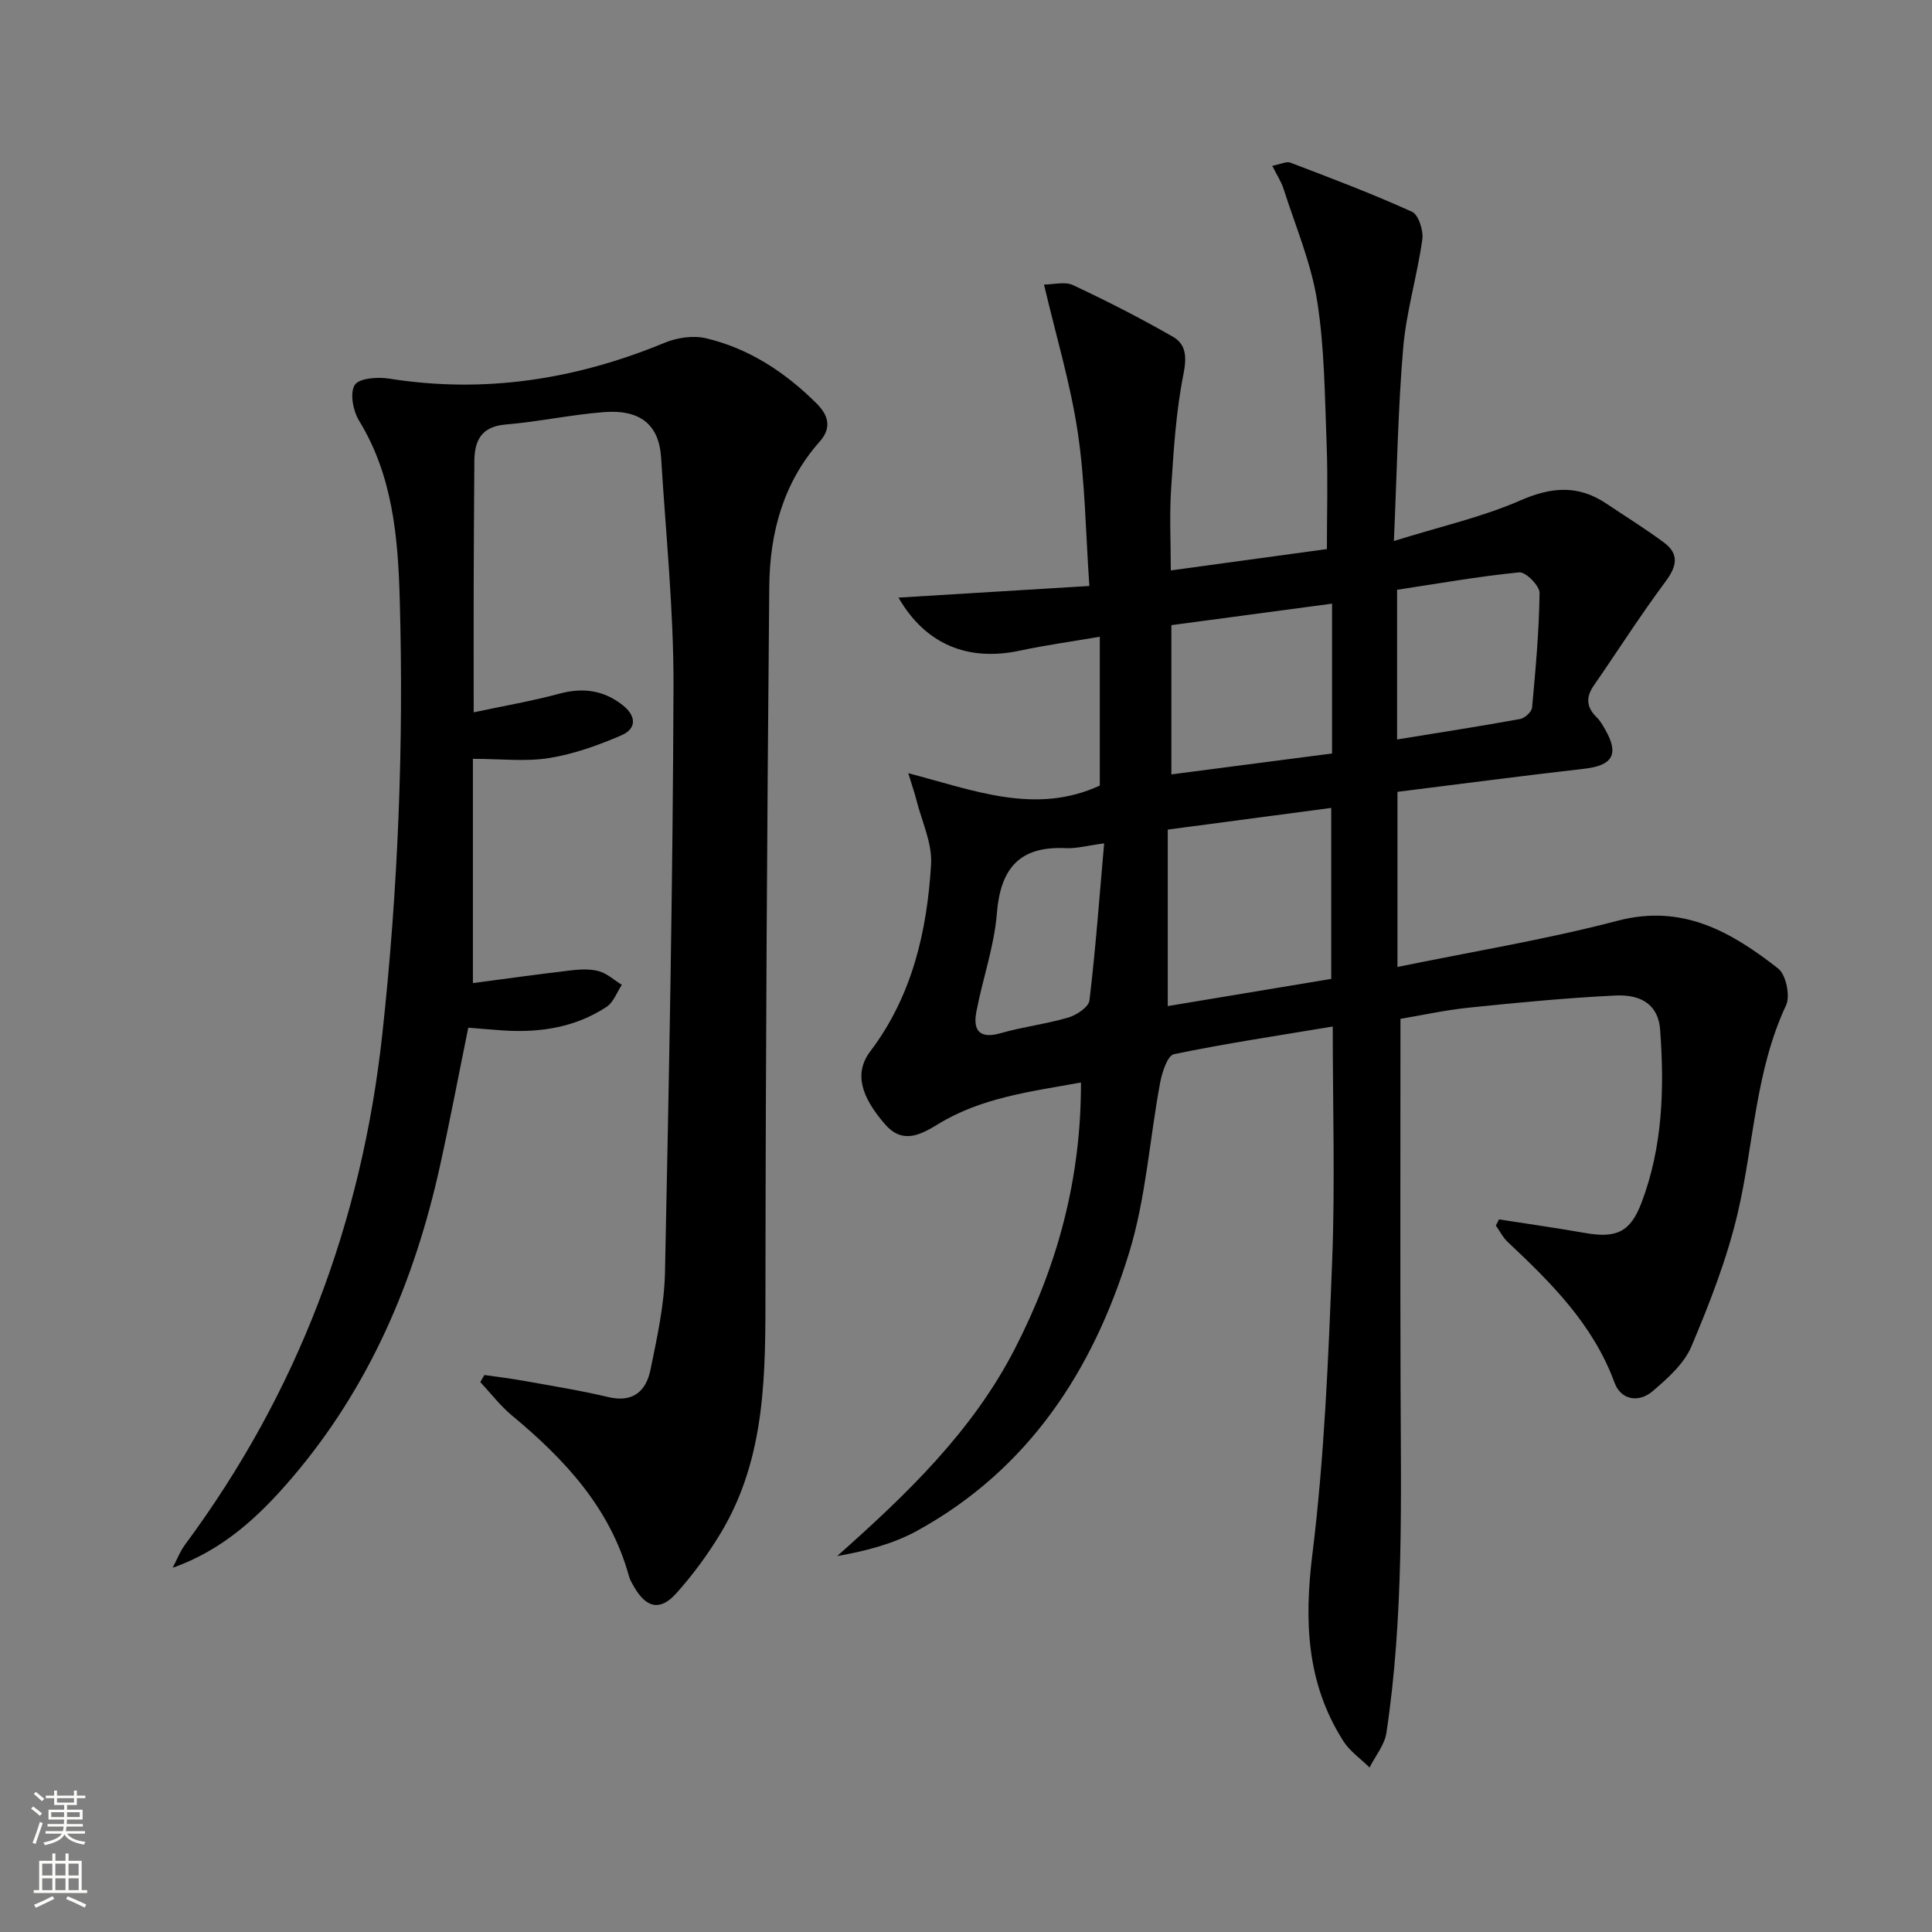 <svg enable-background="new 0 0 400 400" viewBox="0 0 400 400" xmlns="http://www.w3.org/2000/svg"><rect x="0" y="0" width="400" height="400" fill="#808080" stroke="none"/><path d="m310.34 252.46c5.94.93 11.89 1.77 17.81 2.81 6.51 1.15 9.39-.19 11.68-6.19 4.43-11.62 4.78-23.74 3.88-35.92-.35-4.78-3.51-7.32-9.21-7.05-10.11.49-20.2 1.46-30.27 2.5-5.04.52-10.02 1.62-14.28 2.33 0 25.7-.06 50.66.02 75.62.08 24.12.68 48.26-2.93 72.21-.38 2.51-2.29 4.79-3.49 7.17-1.83-1.81-4.08-3.35-5.43-5.47-7.62-11.97-8.12-24.79-6.4-38.72 2.48-20.09 3.3-40.41 4.09-60.66.62-15.95.12-31.95.12-48.56-11.19 1.87-22.1 3.49-32.88 5.73-1.32.27-2.45 3.73-2.85 5.86-2.19 11.73-2.94 23.87-6.41 35.19-7.47 24.39-20.85 44.95-43.93 57.63-4.95 2.72-10.6 4.18-16.54 5.23 14.38-12.77 27.96-25.75 36.79-42.91 8.81-17.14 13.74-35.15 13.69-55.14-10.49 1.89-20.69 3.15-29.59 8.63-3.98 2.45-7.5 4.05-11.02-.03-4.73-5.48-6.52-10.41-3-15.06 8.64-11.4 11.76-24.85 12.58-38.74.26-4.36-1.93-8.87-3.04-13.3-.33-1.34-.8-2.65-1.68-5.54 13.78 3.62 26.34 8.67 39.65 2.57 0-9.63 0-19.72 0-30.82-5.67.97-11.16 1.73-16.56 2.88-10.79 2.3-19.55-1.32-25.12-10.98 12.96-.79 25.73-1.57 39.52-2.41-.77-11.08-.87-21.58-2.41-31.86-1.51-10.08-4.49-19.93-6.98-30.55 1.96 0 4.32-.67 6 .12 7.03 3.29 13.96 6.83 20.69 10.69 2.76 1.59 2.88 4.22 2.18 7.75-1.55 7.76-2.03 15.77-2.55 23.7-.36 5.43-.07 10.9-.07 16.93 10.88-1.49 21.35-2.92 32.32-4.42 0-7.33.22-14.45-.05-21.56-.39-9.96-.42-20.03-1.97-29.83-1.25-7.89-4.49-15.47-6.94-23.16-.48-1.51-1.4-2.88-2.35-4.8 1.69-.32 2.92-.97 3.77-.65 8.46 3.23 16.94 6.43 25.17 10.17 1.36.62 2.39 3.92 2.12 5.77-1.06 7.52-3.32 14.92-3.96 22.46-1.08 12.71-1.28 25.5-1.92 39.93 9.64-3.01 18.24-4.93 26.16-8.39 6.44-2.82 11.98-3.27 17.79.62 4 2.68 8.11 5.22 11.97 8.09 3.2 2.38 2.67 4.91.33 8.06-5.22 7.01-9.92 14.4-14.9 21.6-1.69 2.45-1.43 4.52.67 6.56.7.68 1.21 1.59 1.7 2.45 2.97 5.15 1.6 7.48-4.3 8.16-12.84 1.47-25.65 3.15-38.68 4.78v36.26c15.47-3.18 30.71-5.67 45.58-9.57 13.5-3.54 23.57 2.34 33.24 9.89 1.62 1.27 2.54 5.66 1.64 7.6-6.41 13.69-6.66 28.69-10.01 43.01-2.21 9.45-5.8 18.65-9.58 27.61-1.52 3.61-4.94 6.64-8.04 9.29-2.86 2.45-6.56 1.86-7.89-1.76-4.41-12.05-13.11-20.67-22.12-29.14-1-.94-1.64-2.26-2.45-3.4.24-.41.44-.84.64-1.27zm-34.72-49.79c0-12.16 0-23.7 0-35.4-11.35 1.51-22.3 2.96-33.85 4.49v36.54c11.22-1.86 22.47-3.73 33.85-5.63zm.17-77.69c-11.52 1.54-22.45 3-33.27 4.45v30.9c11.35-1.48 22.28-2.9 33.27-4.33 0-10.53 0-20.46 0-31.02zm13.46 28.12c8.84-1.44 17.18-2.73 25.48-4.24.97-.18 2.38-1.48 2.47-2.36.73-7.9 1.45-15.82 1.55-23.74.02-1.48-2.88-4.39-4.2-4.26-8.49.84-16.91 2.34-25.3 3.61zm-60.65 21.51c-3.42.45-5.72 1.1-7.99.99-9.56-.45-13.48 4.22-14.22 13.52-.55 6.86-2.96 13.56-4.25 20.38-.73 3.84.67 5.66 5.03 4.41 4.6-1.32 9.42-1.89 14.01-3.24 1.72-.51 4.21-2.17 4.38-3.54 1.26-10.52 2.04-21.11 3.04-32.52z" fill="#010000"/><path d="m100.29 284.68c2.69.39 5.4.71 8.07 1.19 5.88 1.06 11.78 2 17.59 3.38 5.14 1.22 7.82-1.26 8.73-5.67 1.36-6.66 2.86-13.42 3-20.17.84-40.44 1.63-80.89 1.76-121.33.05-15.76-1.6-31.53-2.56-47.29-.42-6.84-4.28-10.07-11.93-9.46-6.78.54-13.48 1.99-20.26 2.56-4.99.42-6.44 3.26-6.48 7.56-.07 8.66-.11 17.33-.14 25.99-.02 8.31 0 16.61 0 26.04 6.27-1.34 12.05-2.32 17.69-3.85 4.88-1.32 9.15-.77 13.13 2.34 2.83 2.21 2.99 4.86-.2 6.25-4.79 2.08-9.85 3.89-14.97 4.72-4.85.79-9.93.17-15.81.17v46.43c6.34-.84 13.2-1.8 20.07-2.61 1.97-.23 4.09-.37 5.96.13 1.73.47 3.21 1.85 4.8 2.84-1.02 1.54-1.71 3.6-3.13 4.54-6.49 4.29-13.83 5.41-21.48 4.9-2.31-.15-4.62-.37-7.18-.57-1.96 9.61-3.77 19.18-5.87 28.69-5.28 23.88-14.65 45.85-30.71 64.61-6.72 7.85-14.16 14.83-24.62 18.52.85-1.61 1.51-3.36 2.58-4.81 23.28-31.44 36.55-66.61 40.81-105.54 3.28-30.03 4.48-60.08 3.62-90.21-.36-12.76-1.43-25.55-8.44-36.97-1.23-2.01-1.92-5.71-.87-7.36.9-1.42 4.76-1.69 7.13-1.31 19.78 3.14 38.66.17 57.04-7.43 2.56-1.06 5.88-1.55 8.53-.93 8.93 2.11 16.43 7.05 22.9 13.49 2.29 2.28 3.33 4.89.67 7.89-7.58 8.54-10.35 18.97-10.45 29.99-.44 48.29-.75 96.59-.79 144.88-.01 17.73.26 35.4-9.34 51.26-2.65 4.38-5.74 8.57-9.15 12.37-3.3 3.67-6.17 3.01-8.67-1.3-.42-.72-.87-1.46-1.09-2.24-3.89-14.17-13.33-24.25-24.25-33.32-2.42-2.01-4.37-4.59-6.54-6.91.28-.51.56-.98.85-1.46z" fill="#010000"/><g fill="#fbfcfa"><path d="m6.44 374.46.42-.45c.65.47 1.27.95 1.85 1.44l-.45.49c-.65-.56-1.25-1.06-1.82-1.48m.93 7.33-.63-.26c.55-1.36 1.05-2.8 1.52-4.33.19.1.38.19.59.27-.46 1.29-.95 2.73-1.48 4.32m-.38-10.38.44-.42c.43.34 1.01.82 1.74 1.44l-.49.49c-.53-.51-1.09-1.01-1.69-1.51m2.5.35h1.72v-1.04h.59v1.04h3.52v-1.04h.59v1.04h1.75v.53h-1.75v1.42h-2.03v.97h3.22v2.03h-3.24c0 .35-.01.66-.03.93h3.32v.53h-3.37c-.03.27-.08.58-.15.94h3.96v.53h-3.71c.67.92 1.93 1.48 3.79 1.68-.13.24-.23.44-.29.59-2.13-.38-3.48-1.08-4.04-2.12-.43.97-1.77 1.72-4.03 2.23-.09-.19-.2-.37-.33-.55 2.1-.42 3.37-1.03 3.81-1.83h-3.36v-.53h3.58c.08-.29.13-.61.16-.94h-3.33v-.53h3.39c.02-.27.04-.58.04-.93h-3.23v-2.03h3.25v-.97h-2.07v-1.42h-1.73zm1.12 3.44v1h2.65c.01-.3.02-.44.01-.4v-.25-.35zm1.19-2h3.52v-.91h-3.52zm4.71 2h-2.63v.59c0 .15-.01.28-.01.4h2.64z"/><path d="m13.56 383.74h.63v1.52h2.72v6.07h1.13v.6h-11.06v-.6h1.13v-6.07h2.73v-1.52h.63v1.52h2.1v-1.52zm-2.69 8.83.38.56c-1.24.63-2.53 1.25-3.85 1.85-.1-.21-.21-.42-.34-.63 1.36-.55 2.63-1.15 3.81-1.78m-2.13-4.27h2.1v-2.45h-2.1zm0 3.04h2.1v-2.46h-2.1zm2.72-3.04h2.1v-2.45h-2.1zm0 3.04h2.1v-2.46h-2.1zm6.07 3.6c-1.41-.71-2.7-1.3-3.86-1.78l.35-.56c1.45.62 2.75 1.19 3.84 1.72zm-1.25-9.09h-2.1v2.45h2.1zm-2.09 5.49h2.1v-2.46h-2.1z"/></g></svg>